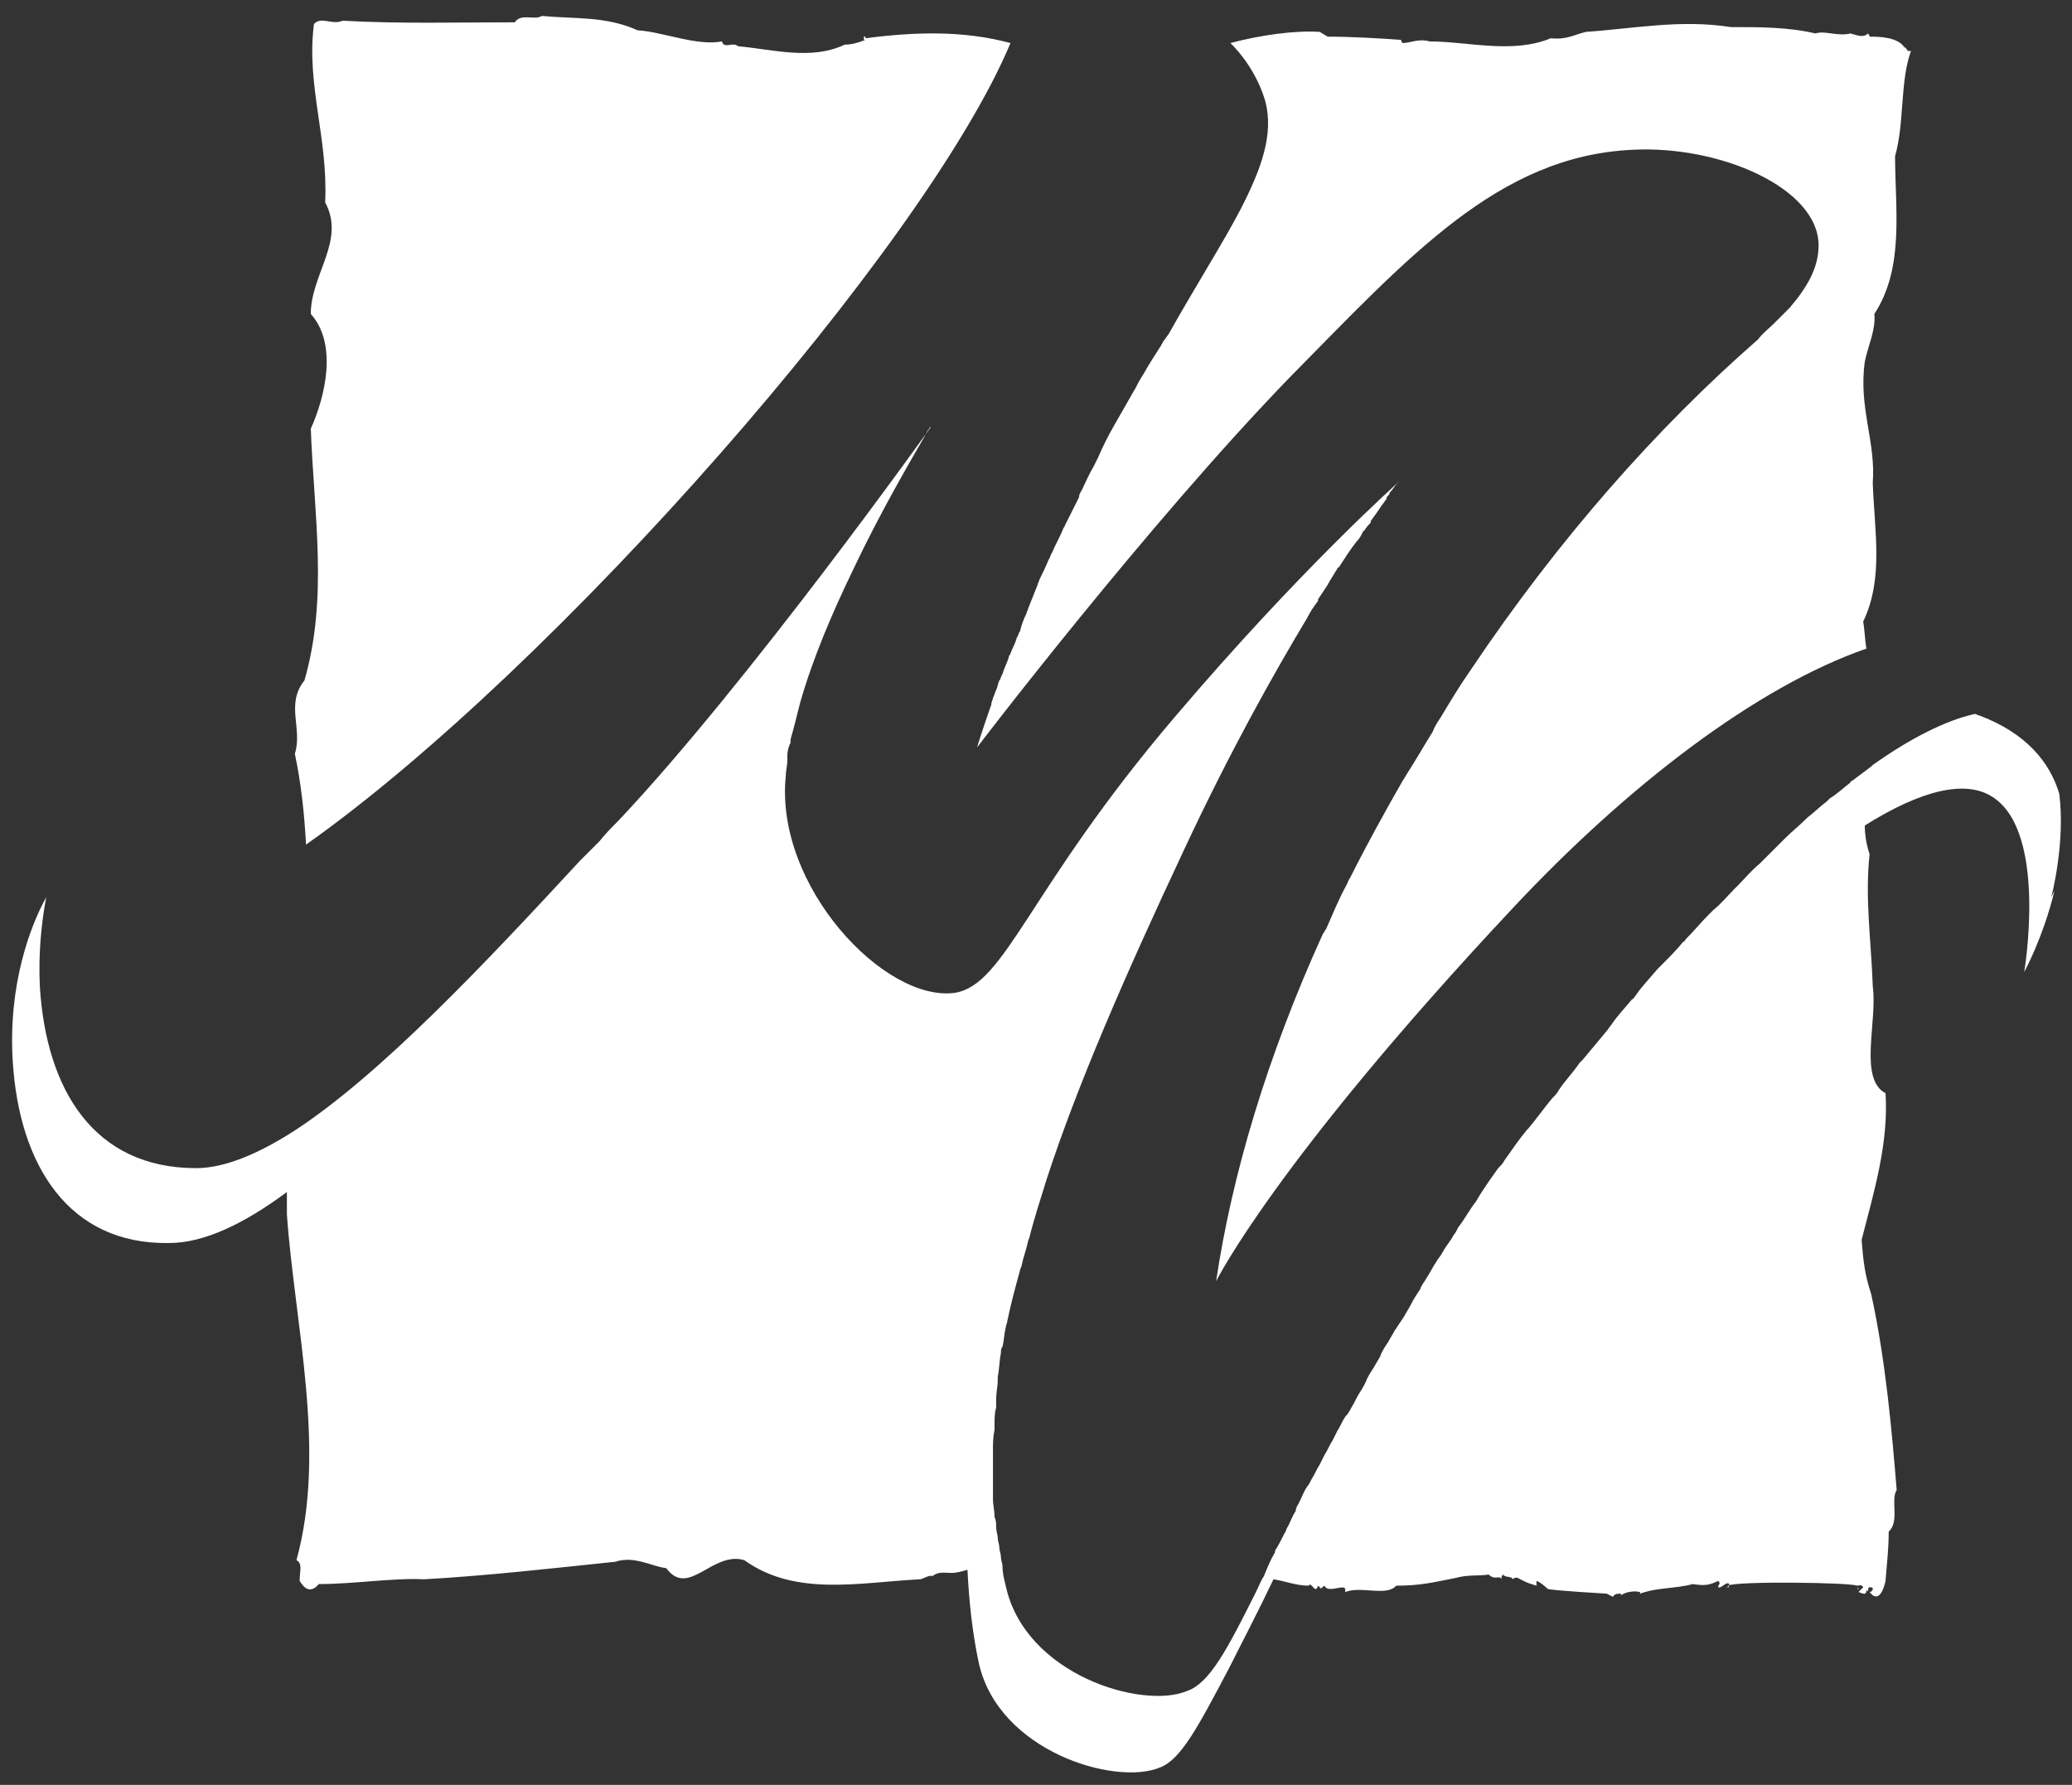 <?xml version="1.0" encoding="utf-8"?>
<!-- Generator: Adobe Illustrator 21.1.0, SVG Export Plug-In . SVG Version: 6.00 Build 0)  -->
<svg version="1.1" id="Layer_1" xmlns="http://www.w3.org/2000/svg" xmlns:xlink="http://www.w3.org/1999/xlink" x="0px" y="0px"
	 viewBox="0 0 130 112" style="enable-background:new 0 0 130 112;" xml:space="preserve">
<rect x="0" y="0" width="130" height="112" fill="#333333" stroke="none"/>
<style type="text/css">
	.st0{fill-rule:evenodd;clip-rule:evenodd;fill:#FFFFFF;}
</style>
<g>
	<path class="st0" d="M18.5,47.3c0.4,1.9,0.6,3.8,0.7,5.7C34.9,41.9,58.1,15.4,63.4,2.7c-3-0.8-6-0.7-9.1-0.3V2.3h-0.1v0.2h0.1
		c-0.5,0.2-0.9,0.3-1.3,0.3c-2.1,1-4.5,0.3-6.7,0.1c-0.3-0.3-0.9,0.2-1-0.3C43.7,2.9,41.6,2,40,1.9C38,1,36.1,1.2,34,1
		c-0.5,0.3-1.3-0.2-1.7,0.4c-3.7,0-7.2,0.1-10.8-0.1c-0.7,0.3-1.3-0.3-1.8,0.2c-0.5,3.8,0.9,7.2,0.7,11.2c1.3,2.4-0.9,4.5-0.9,7
		c1.7,1.9,0.9,5.2,0,7.2c0.2,5.4,1.1,10.6-0.4,15.8C17.9,44.2,19,45.7,18.5,47.3z"/>
	<path class="st0" d="M116.6,99.6C116.5,99.7,116.6,99.9,116.6,99.6L116.6,99.6z"/>
	<path class="st0" d="M73.3,21c-0.1,0.1-0.2,0.3-0.3,0.4c-0.2,0.4-0.5,0.8-0.8,1.3c-0.2,0.3-0.4,0.7-0.6,1c-0.2,0.3-0.3,0.6-0.5,0.9
		c-0.4,0.7-0.8,1.4-1.2,2.1c-0.4,0.7-0.7,1.3-1,2c-0.1,0.2-0.2,0.4-0.3,0.6c-0.3,0.5-0.5,1-0.7,1.4c-0.1,0.2-0.2,0.3-0.2,0.5
		c-0.3,0.6-0.6,1.2-0.9,1.8c0,0.1-0.1,0.1-0.1,0.2c-0.2,0.5-0.5,1-0.7,1.5c-0.1,0.1-0.1,0.3-0.2,0.4c-0.2,0.5-0.4,0.9-0.6,1.3
		c0,0.1-0.1,0.2-0.1,0.3c-0.2,0.5-0.4,1-0.6,1.5c0,0.1-0.1,0.2-0.1,0.3c-0.2,0.4-0.3,0.7-0.4,1.1c-0.1,0.1-0.1,0.3-0.2,0.4
		c-0.1,0.4-0.3,0.7-0.4,1c0,0.1-0.1,0.1-0.1,0.2c-0.1,0.4-0.3,0.7-0.4,1.1c-0.1,0.1-0.1,0.3-0.2,0.4c-0.1,0.2-0.1,0.4-0.2,0.6
		c-0.1,0.2-0.1,0.3-0.2,0.5c0,0.1-0.1,0.2-0.1,0.4c-0.6,1.7-0.9,2.7-0.9,2.7S71.9,33,80.9,23.7C88.4,16.1,94,9.8,102.4,9.4
		c5.5-0.3,11.7,2.4,11.7,6c0,1.4-0.7,2.6-1.8,3.9l0,0c-0.3,0.3-0.6,0.6-0.9,0.9c0,0,0,0-0.1,0.1c-0.3,0.3-0.7,0.6-1,1
		C104,26.8,97.8,33.8,92.3,42c-0.7,1-1.3,2-1.9,3c-0.2,0.3-0.4,0.6-0.5,0.9c-0.5,0.8-0.9,1.5-1.4,2.3c-0.2,0.3-0.3,0.5-0.5,0.8
		c-1.2,2.1-2.3,4.1-3.3,6.1c-0.1,0.1-0.1,0.2-0.2,0.4c-0.5,0.9-0.9,1.9-1.3,2.8c-0.1,0.1-0.1,0.2-0.2,0.3
		c-3.5,7.7-5.7,15.1-6.7,21.8c0,0,3.7-7.5,18.6-23.4c7.2-7.7,15.3-13.9,22.2-16.3c-0.1-0.6-0.1-1.1-0.2-1.7c1.3-2.7,0.7-5.7,0.6-8.7
		c0.2-2.6-0.9-4.7-0.5-7.6c0.2-1,0.7-2,0.6-3c1.9-2.9,1.3-6.6,1.3-9.9c0.6-2.1,0.3-4.7,1-6.6h-0.2c-0.1-0.2-0.2-0.2-0.2-0.3L119.5,3
		c-0.4-0.7-1.7-0.7-2.2-0.7c0-0.1-0.1-0.2-0.1-0.2c-0.3,0.3-0.7,0.1-1.1,0c-0.8,0.2-1.6-0.2-2.2,0c-1.7-0.4-3.4-0.4-5.3-0.4
		c-3.2-0.5-6.1,0.1-9.1,0.3c-0.8,0.2-1.2,0.5-2.2,0.4c-2.4,1-5.2,0.2-7.6,0.2c-0.7-0.2-1.2,0.1-1.7,0.1c0,0-0.1-0.1-0.1-0.2
		c-1.4-0.1-3.2-0.2-4.6-0.2L82.8,2c-1.6-0.1-3.7,0.2-5.6,0.7c1,1,1.8,2.3,2.2,3.7c0.5,2-0.2,4.1-1.6,6.8
		C76.7,15.3,75.1,17.8,73.3,21z"/>
	<path class="st0" d="M129.2,49.8c-0.6-2-2.1-3.8-5-4.9c-0.1,0-0.2-0.1-0.3-0.1c-1.8,0.4-4,1.5-6.4,3.2c0,0,0,0,0,0
		c0,0-0.1,0.1-0.1,0.1c-0.4,0.3-0.8,0.6-1.2,0.9c0,0-0.1,0-0.1,0.1c-0.4,0.3-0.8,0.7-1.3,1c-0.1,0.1-0.1,0.1-0.2,0.2
		c-0.4,0.3-0.8,0.7-1.2,1c0,0-0.1,0.1-0.1,0.1c-0.4,0.4-0.9,0.8-1.3,1.2c-0.1,0.1-0.1,0.1-0.2,0.2c-0.4,0.4-0.8,0.8-1.2,1.2
		c-0.1,0.1-0.1,0.1-0.2,0.2c-0.5,0.4-0.9,0.9-1.4,1.4c-0.1,0.1-0.1,0.1-0.2,0.2c-0.4,0.4-0.8,0.9-1.3,1.3c-0.1,0.1-0.2,0.2-0.3,0.3
		c-0.5,0.5-0.9,1-1.4,1.5c-0.1,0.1-0.1,0.2-0.2,0.2c-0.4,0.5-0.8,0.9-1.3,1.4c-0.1,0.1-0.2,0.2-0.3,0.3c-0.5,0.6-1,1.1-1.4,1.7
		c-0.1,0.1-0.1,0.2-0.2,0.2c-0.4,0.5-0.9,1-1.3,1.6c-0.1,0.1-0.2,0.3-0.3,0.4c-0.5,0.6-1,1.2-1.5,1.8c-0.1,0.1-0.1,0.1-0.2,0.2
		c-0.4,0.6-0.9,1.1-1.3,1.7c-0.1,0.2-0.2,0.3-0.4,0.5c-0.5,0.6-1,1.3-1.5,1.9c0,0-0.1,0.1-0.1,0.1c-0.5,0.6-0.9,1.2-1.4,1.9
		c-0.1,0.2-0.2,0.3-0.4,0.5c-0.5,0.7-1,1.4-1.4,2.1c-0.4,0.5-0.7,1.1-1.1,1.6c-0.1,0.2-0.2,0.4-0.3,0.5c-0.2,0.4-0.5,0.7-0.7,1.1
		c-0.1,0.2-0.3,0.4-0.4,0.6c-0.2,0.3-0.4,0.7-0.6,1c-0.1,0.2-0.3,0.4-0.4,0.7c-0.2,0.3-0.4,0.6-0.6,1c-0.1,0.2-0.3,0.5-0.4,0.7
		c-0.2,0.3-0.4,0.6-0.6,0.9c-0.1,0.2-0.3,0.5-0.4,0.7c-0.2,0.3-0.4,0.6-0.5,0.9c-0.1,0.2-0.3,0.5-0.4,0.7c-0.2,0.3-0.4,0.6-0.5,0.9
		c-0.1,0.2-0.2,0.4-0.4,0.7c-0.2,0.3-0.3,0.6-0.5,0.9c-0.1,0.2-0.2,0.4-0.4,0.6c-0.2,0.3-0.3,0.6-0.5,0.9c-0.1,0.2-0.2,0.4-0.3,0.6
		c-0.2,0.3-0.3,0.6-0.5,0.9c-0.1,0.2-0.2,0.4-0.3,0.6c-0.2,0.3-0.3,0.6-0.5,0.9c-0.1,0.2-0.2,0.4-0.3,0.5c-0.2,0.3-0.3,0.6-0.5,1
		c-0.1,0.2-0.2,0.3-0.2,0.5c-0.2,0.3-0.3,0.6-0.5,1c-0.1,0.1-0.1,0.3-0.2,0.4c-0.2,0.4-0.4,0.8-0.6,1.1c0,0,0,0,0,0.1
		c-0.3,0.5-0.5,1-0.7,1.5l0,0c-0.2,0.3-0.3,0.6-0.5,1c-1.8,3.6-2.9,5.7-4.3,6.2c-2.8,1.2-10.2-1-11.4-6.6c-0.1-0.4-0.2-0.8-0.2-1.2
		h0c0-0.2-0.1-0.4-0.1-0.6c0-0.2-0.1-0.4-0.1-0.6c0-0.2-0.1-0.4-0.1-0.6c0-0.2-0.1-0.4-0.1-0.7c0-0.2,0-0.4-0.1-0.6
		c0-0.4-0.1-0.8-0.1-1.1c0-0.2,0-0.3,0-0.5c0-0.3,0-0.5,0-0.8c0-0.2,0-0.4,0-0.5c0-0.3,0-0.6,0-0.9c0-0.1,0-0.3,0-0.4
		c0-0.4,0-0.8,0.1-1.3c0-0.1,0-0.3,0-0.4c0-0.3,0-0.6,0.1-1c0-0.2,0-0.3,0-0.5c0-0.4,0.1-0.8,0.1-1.2c0-0.1,0-0.1,0-0.2
		c0.1-0.5,0.1-1,0.2-1.5c0-0.1,0-0.3,0.1-0.4c0.1-0.4,0.1-0.8,0.2-1.2c0-0.1,0.1-0.3,0.1-0.4c0.2-1,0.5-2.1,0.8-3.2
		c0-0.1,0.1-0.2,0.1-0.3c0.1-0.5,0.3-1,0.4-1.5c0-0.1,0.1-0.2,0.1-0.3c0.3-1.2,0.7-2.4,1.1-3.7c1.9-5.8,4.8-12.5,8.6-20.6
		c2.9-6.2,5.6-11,7.7-14.5l0,0c0.2-0.4,0.4-0.7,0.7-1.1c0,0,0,0,0-0.1c0.2-0.3,0.4-0.6,0.6-0.9c0-0.1,0.1-0.1,0.1-0.2
		c0.2-0.3,0.3-0.5,0.5-0.8c0,0,0-0.1,0.1-0.1c0.4-0.6,0.7-1.1,1.1-1.6c0,0,0,0,0,0c0.2-0.2,0.3-0.4,0.4-0.6c0,0,0-0.1,0.1-0.1
		c0.1-0.2,0.3-0.4,0.4-0.5c0,0,0,0,0-0.1c0.3-0.4,0.5-0.7,0.7-1c0,0,0,0,0,0c0.1-0.1,0.2-0.3,0.3-0.4c0,0,0,0,0-0.1
		c0.1-0.1,0.2-0.2,0.2-0.3c0,0,0,0,0,0c0.2-0.2,0.3-0.4,0.4-0.5c0,0,0,0,0,0c0,0,0.1-0.1,0.1-0.1c0,0,0,0,0,0c0,0,0,0,0.1-0.1
		c0,0,0,0,0,0c0,0,0,0,0,0S81.6,35.7,73.7,45c-9.2,10.8-10.6,16.8-13.8,17.3c-4.4,0.6-11.3-6.7-10.6-13.6c0-0.3,0.1-0.7,0.1-1
		c0-0.1,0-0.2,0-0.3c0-0.3,0.1-0.6,0.2-0.8c0-0.1,0-0.1,0-0.2c0.2-0.7,0.4-1.5,0.6-2.3v0c0.8-2.8,2-5.6,3.3-8.3
		c1.8-3.8,3.7-7,4.5-8.4c0,0,0,0,0,0c0.1-0.2,0.2-0.4,0.3-0.5c0,0,0,0,0,0c0,0,0-0.1,0.1-0.1c0,0,0,0,0,0c0,0,0,0,0,0
		s-11.4,16-19.6,24.7c-0.4,0.4-0.8,0.8-1.2,1.3c-0.1,0.1-0.3,0.3-0.4,0.4c-0.3,0.3-0.5,0.5-0.8,0.8C30.3,60.6,23.8,67.5,18.4,71v0
		c-2.2,1.4-4.3,2.3-6.1,2.3c-6.4,0-9.4-4.9-9.8-11.4c-0.1-2.1,0.1-4,0.4-5.6c-1,1.8-2.4,5.5-2.1,10.3c0.4,6.5,3.5,11.5,9.8,11.4
		c2.2,0,4.7-1.2,7.4-3.2c0,0.5,0,0.9,0,1.4c0.5,7,2.5,14.8,0.6,21.7c0.4,0.2,0.2,0.7,0.2,1.3c0.3,0.5,0.7,0.8,1.2,0.2
		c2.2,0,4.7-0.4,6.6-0.3c3.7-0.2,8.2-0.7,12-1.1c1.2-0.4,2.3,0.3,3.2,0.4c1.4,1.9,2.9-1.1,4.9-0.5c3.2,2.3,7.2,1.4,11,1.2
		c0.2,0,0.6-0.3,0.8-0.2c0.4-0.3,0.7-0.2,1.2-0.2c0.3,0,0.7-0.1,1-0.2c0.1,2,0.3,3.9,0.7,5.8c1.2,5.6,8.6,7.8,11.4,6.6
		c1.3-0.5,2.4-2.6,4.3-6.2c0.8-1.6,1.8-3.5,2.8-5.6c0.7,0.1,1.4,0.4,2.2,0.4c0.2-0.3,0.4,0.6,0.6,0l0.2,0.2c0-0.1,0.1-0.1,0.2-0.2
		c0.2,0.5,1.2-0.1,1.3,0.2v0.2c1-0.4,2.6,0.3,3.2-0.4c1.5,0,2.3-0.2,3.8-0.5c0.7-0.2,1.5-0.1,2-0.2c0.4,0.4,0.7,0,0.8,0.3
		c0-0.1,0-0.2,0.1-0.3c0.1,0.2,0.6,0.1,0.6,0.3c0.1-0.1,0.2-0.1,0.2-0.1h0.1v0c0.4,0.2,0.5,0.3,1.2,0.5v-0.3
		c0.3,0.1,0.7,0.5,0.7,0.5c0.2,0.1,3.7,0.3,3.7,0.3l0.4,0.2c0.1-0.2,0.3-0.2,0.5-0.2v0.1c0.3-0.2,0.8-0.3,1.2-0.2v0.1
		c1.1-0.4,2.2-0.3,3.3-0.6c0.7,0.1,1,0.1,1.6-0.2c0.2,0.2,0,0.2,0,0.4c0.2,0.1,0.5-0.4,0.7-0.2c0,0.1-0.1,0.2-0.2,0.2h0.2l-0.1-0.1
		c0.5-0.3,7.7-0.2,8.1,0c0.1,0,0.3-0.1,0.4,0.1l-0.3,0.3c0.1,0,0.5,0.3,0.5-0.1c0,0,0.1,0,0.1,0.1c0-0.1,0-0.3,0.1-0.3
		c0.1,0,0.2,0,0.2,0.1c0,0.1-0.1,0.2-0.2,0.2c0.7,0.9,1-0.7,1-0.7c0.1-1.2,0.2-2.1,0.2-3.1c0.7-0.6,0.1-2,0.5-2.6
		c-0.3-3.7-0.7-8.2-1.6-12.3c-0.4-1.2-0.5-2.1-0.6-3.4c0.8-3.1,1.7-6.1,1.5-9.2c-1.7-0.9-0.5-4.5-0.8-6.7c-0.1-2.9-0.5-5.5-0.2-8.3
		c-0.2-0.6-0.3-1.2-0.3-1.8c3.5-2.2,6.3-2.9,8-1.8c3.5,2.2,2,11,2,11s1.2-2.2,1.9-5.1c-0.1,0.2-0.2,0.4-0.2,0.4
		S129.6,52.9,129.2,49.8z"/>
</g>
</svg>

